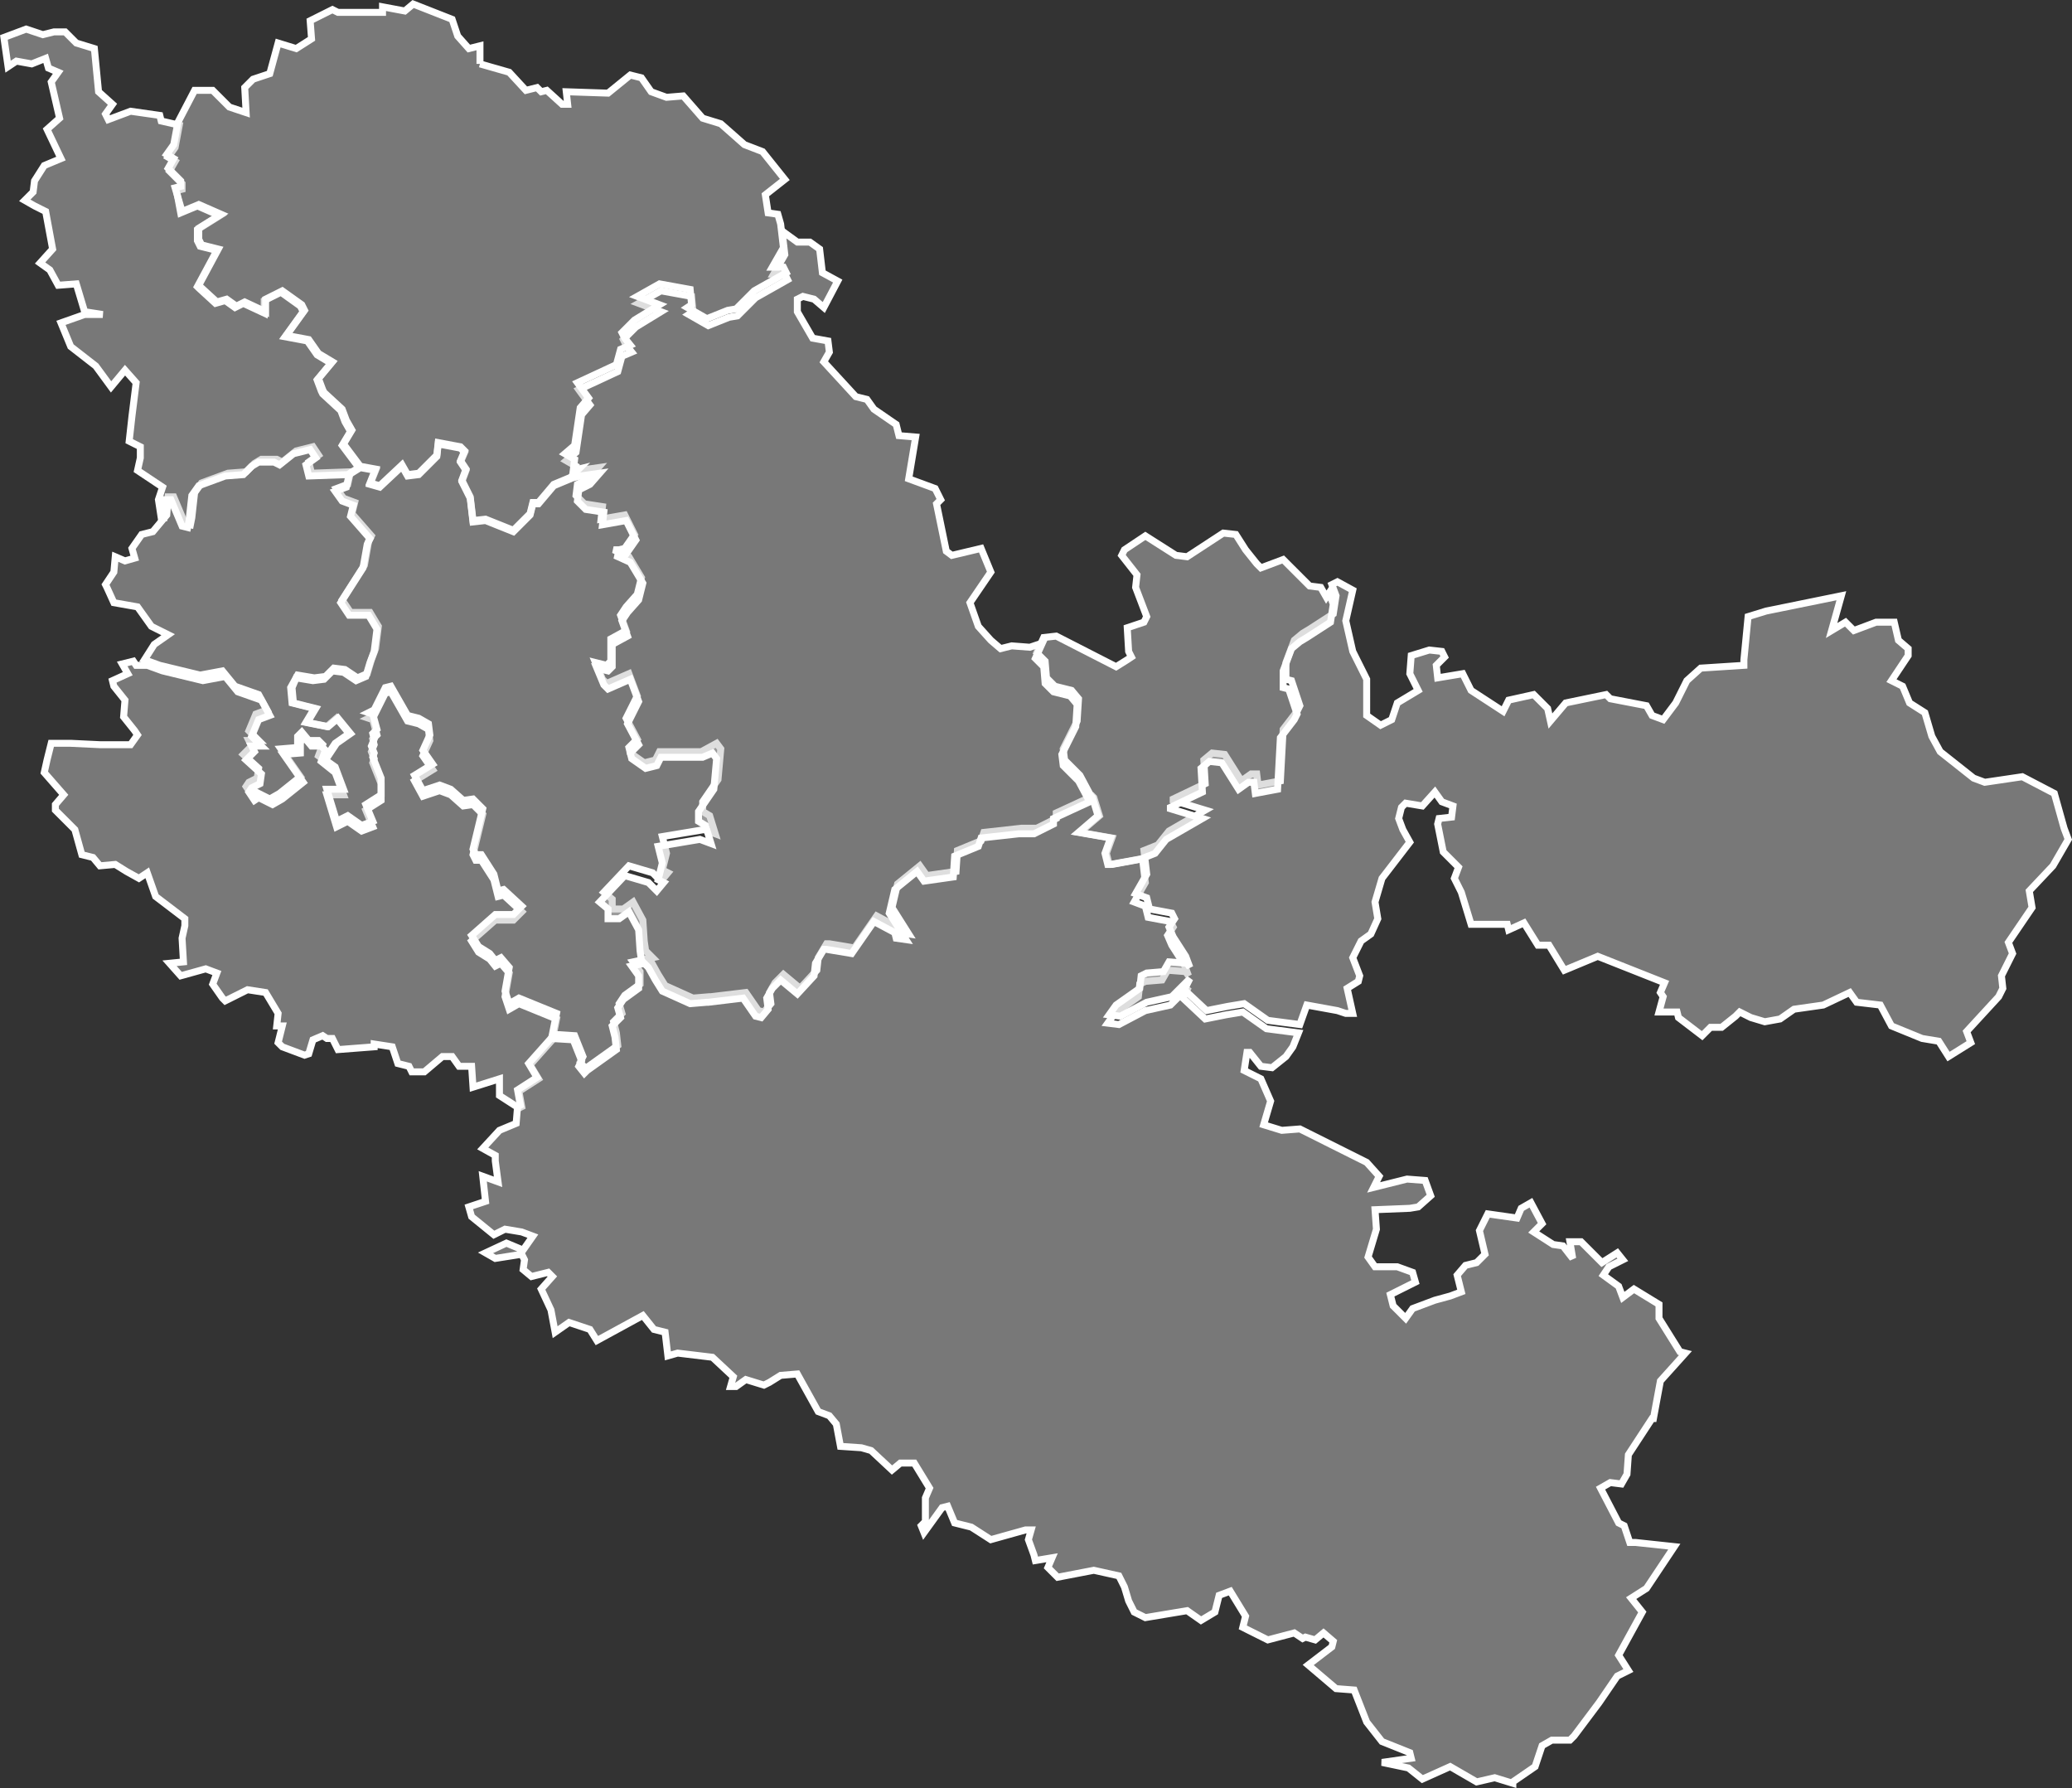 <svg id="Calque_1" data-name="Calque 1" xmlns="http://www.w3.org/2000/svg" viewBox="0 0 148.85 128.43">
  <rect x="0" y="0" width="148.85" height="128.43" fill="#333333" stroke="none"/>
  <defs>
    <style>
      .cls-1 {
        fill: #bfbfbf;
        fill-opacity: 0.5;
        stroke: #fff;
        stroke-width: 0.5px;
      }
    </style>
  </defs>
  <title>57</title>
  <g id="_57" data-name="57">
    <path id="_057-01" data-name="057-01" class="cls-1" d="M1178.4,411l0.1,1.1,1.6,0.4-0.6,1,1.5,0.3,0.7-.6,0.9,1.1-1,.7-0.8,1.2-0.4-.3,0.3-.8-0.3-.3h-0.7l-0.5-.6-0.3.3v0.8l-1.2.1,1.4,2-1.5,1.2-0.7.4-1-.5-0.3.2-0.4-.6,0.2-.3,0.6-.3,0.1-.7-1.1-1,0.6-.6-0.2-.4h0.7l-0.7-.7,0.5-1.2,0.8-.3-0.6-1.1-1.7-.6-0.9-1.1-1.6.3-2.9-.7-1.1-.4,0.7-1.1,1-.7-1.2-.6-1-1.4-1.7-.3-0.5-1.1-0.1-.2,0.6-.9,0.1-1.1,0.7,0.3,0.7-.2-0.2-.7,0.7-1,0.8-.2,1-1.2,0.1-1.3h0.4l0.8,1.9,0.4,0.1,0.1-.5,0.2-1.8,0.5-.7,1.9-.7,1.3-.1,0.6-.6,0.5-.3h1.1l0.4,0.2,1-.8,1.2-.3,0.4,0.6-0.7.5,0.2,0.8,2.8-.1-0.2.9-0.8.3,0.5,0.7,0.8,0.3-0.2.8,1.4,1.6-0.2.4-0.3,1.7-1.6,2.5,0.6,0.9h1.4l0.6,1-0.2,1.6-0.3.8-0.3,1-0.7.3-0.9-.6-0.8-.1-0.6.6-0.8.1-1.2-.2Z" transform="translate(-1157.52 -361.61)"/>
    <path id="_057-02" data-name="057-02" class="cls-1" d="M1169.7,430.8l0.8,0.9,1.8-.5,0.8,0.3-0.3.8,0.7,1,0.2,0.2,1.6-.8,1.3,0.2,0.9,1.5-0.1.9h0.4l-0.3,1.2,0.3,0.3,1.6,0.6,0.3-.1,0.3-1,0.7-.3,0.3,0.2h0.4l0.4,0.8,2.6-.2v-0.2l1.3,0.2,0.4,1.2,0.8,0.2,0.2,0.4h0.9l1.3-1.1h0.7l0.5,0.7h0.9l0.1,1.5,1.9-.6v1.2l1.4,0.9,0.2-.1-0.2-1.1,1.4-.9-0.6-1,1.6-1.8,0.3-1.5-2.7-1.1-0.7.4-0.3-.9,0.3-1.7-0.6-.7-0.4.2-0.4-.5-0.8-.5-0.5-.8,1.7-1.5h1.3l0.6-.6-1.3-1.2-0.4.1-0.3-1.2-0.9-1.4h-0.4l-0.2-.4,0.7-2.9-0.7-.7-0.7.1-0.9-.8-0.8-.3-1.2.4-0.6-1.1,1.3-.8-0.7-1,0.5-1.1-0.1-.8-0.7-.4-0.8-.2-1.2-2.1-0.4.1-0.8,1.6-0.4.2,0.3,0.1,0.3,1.1-0.3.3,0.1,0.4-0.2.5,0.2,0.5-0.1.3,0.6,1.5v1.2l-1.1.7,0.5,1.2-0.8.3-1-.7-0.8.4-0.7-2.3h1.2l-0.6-1.6-1-.8,0.3-.8-0.3-.3h-0.7l-0.5-.6-0.3.3v0.8l-1.2.1,1.4,2-1.5,1.2-0.7.4-1-.5-0.3.2-0.4-.6,0.2-.3,0.6-.3,0.1-.7-1.1-1,0.6-.6-0.2-.4h0.7l-0.7-.7,0.5-1.2,0.8-.3-0.6-1.1-1.7-.6-0.9-1.1-1.6.3-2.9-.7-1.1-.4h-0.8l-0.2-.3-0.8.2,0.4,0.7-1.1.5,0.1,0.4,0.8,1-0.1,1.2,0.8,1,0.2,0.3-0.5.7h-2.2l-2.1-.1h-1.4l-0.3,1.2-0.2.9,1.4,1.6-0.6.7v0.4l1.4,1.4,0.5,1.8,0.8,0.2,0.5,0.6,1.1-.1,0.8,0.5,0.9,0.5,0.6-.4,0.6,1.7,2.1,1.6v0.5l-0.2.9,0.1,1.7Z" transform="translate(-1157.52 -361.61)"/>
    <path id="_057-03" data-name="057-03" class="cls-1" d="M1183.8,410.2l-0.7.3-0.9-.6-0.8-.1-0.6.6-0.8.1-1.2-.2-0.3.7,0.1,1.1,1.6,0.4-0.6,1,1.5,0.3,0.7-.6,0.9,1.1-1,.7-0.8,1.2,0.7,0.5,0.6,1.6H1181l0.7,2.3,0.8-.4,1,0.7,0.8-.3-0.5-1.2,1.1-.7v-1.2l-0.6-1.5,0.1-.3-0.2-.5,0.2-.5-0.1-.4,0.3-.3-0.3-1.1-0.3-.1,0.4-.2,0.8-1.6,0.4-.1,1.2,2.1,0.8,0.2,0.7,0.4,0.1,0.8-0.5,1.1,0.7,1-1.3.8,0.6,1.1,1.2-.4,0.8,0.3,0.9,0.8,0.7-.1,0.7,0.7-0.7,2.9,0.2,0.4h0.4l0.9,1.4,0.3,1.2,0.4-.1,1.3,1.2-0.6.6h-1.3l-1.7,1.5,0.5,0.8,0.8,0.5,0.4,0.5,0.4-.2,0.6,0.7-0.3,1.7,0.3,0.9,0.7-.4,2.7,1.1-0.3,1.5,1.6,0.1,0.6,1.5-0.2.4,0.4,0.5,0.2-.2,2.1-1.5-0.1-.9-0.2-.8,0.6-.6-0.2-.7,0.4-.6,1.1-.8v-0.9l-0.5-.7,1.4-.3-0.5-.5-0.1-.7-0.1-1.5-0.7-1.3-0.7.5h-0.8v-0.7l-0.6-.5,1.8-1.9,1.7,0.5,0.6,0.6,0.5-.6-0.4-.2,0.3-1.2-0.3-1.2,3-.5,0.8,0.3-0.4-1.3-0.5-.3v-0.7l1.1-1.6,0.2-2.2-0.3-.4-1.1.6h-3l-0.3.6-0.8.2-1-.7-0.1-.4,0.6-.6-0.8-1.5,0.8-1.6-0.6-1.6-1.6.7-0.3-.3-0.5-1.2,0.8,0.2,0.3-.3v-1.6l1.1-.6-0.4-1.1,0.4-.6,0.8-.9,0.3-1.2-0.9-1.5-1.1-.5h0.4l0.4-.1,0.7-1-0.7-1.4-1.7.3,0.1-.9-1.3-.2-0.6-.6,0.1-.8,0.8-.4,0.7-.8-1.4.2-0.6.6-1.2.5-1.1,1.3h-0.4l-0.2.8-1.2,1.2-2-.8-0.9.1-0.2-1.7-0.6-1.2,0.3-.8-0.4-.6,0.3-.7-0.3-.3-1.6-.3-0.1.9-1.3,1.3-0.8.1-0.4-.7-1.6,1.5-0.7-.2,0.4-1-1.1-.2-0.8.5-0.2.9-0.8.3,0.5,0.7,0.8,0.3-0.2.8,1.4,1.6-0.2.4-0.3,1.7-1.6,2.5,0.6,0.9h1.4l0.6,1-0.2,1.6-0.3.8Z" transform="translate(-1157.52 -361.61)"/>
    <path id="_057-04" data-name="057-04" class="cls-1" d="M1249.9,437.5l-1,.8-0.8-.1-0.8-1h-0.2l-0.2,1.3,1.2,0.6,0.7,1.6-0.5,1.7,1.3,0.4,1.3-.1,4.8,2.4,0.9,1-0.4.8,2.4-.6,1.3,0.1,0.4,1.1-0.9.8-0.6.1-2.5.1,0.1,1.4-0.6,2,0.5,0.7h1.6l1.1,0.4,0.2,0.7-1.8.9,0.2,0.8,0.9,0.9,0.5-.7,1.6-.6,1.1-.3,0.8-.3-0.3-1.2,0.6-.7,0.8-.2,0.6-.6-0.4-1.7,0.6-1.2,2.1,0.3,0.3-.7,0.7-.4,0.8,1.5-0.6.6,1.4,0.9,0.7,0.1,0.7,0.9-0.2-1.2h0.8l1.5,1.5,1.1-.7,0.4,0.5-1,.5-0.4.6,1.1,0.8,0.3,0.8,0.8-.6,1.8,1.1v1l1.5,2.4,0.4,0.1-1.8,2-0.5,2.7h-0.1l-1.7,2.6-0.1,1.4-0.4.7-0.8-.1-0.7.4,1.3,2.5,0.4,0.2,0.4,1.2h0.4l2.8,0.3-2,3-1.1.7,0.8,1-1.7,3.1,0.7,1.1-0.8.4-1.3,1.9-1.8,2.4-0.3.3H1269l-0.7.4-0.5,1.5-1.6,1.1v0.1l-1.3-.4-1.3.3-1.9-1.1-2,.9-1-.8-1.9-.4,2.1-.3-0.1-.4-2-.8-1.1-1.4-0.9-2.3-1.3-.1-2-1.7,1.7-1.3,0.1-.4-0.7-.6-0.6.5-0.7-.2-0.2.1-0.6-.4-1.9.5-1.8-.9,0.2-.8-1.1-1.8-0.8.3-0.3,1.2-1,.6-1-.7-3,.5-0.8-.4-0.4-.8-0.3-1-0.4-.8-1.8-.4-2.6.5-0.7-.7,0.3-.7-1.2.2-0.1-.4-0.4-1.1,0.2-.7h-0.4l-2.5.7-1.4-.9-1.2-.3-0.5-1.2-0.4.1-1.3,1.8-0.2-.5,0.3-.3v-1.7l0.3-.7-1.1-1.8h-1l-0.6.5-1.5-1.4-0.7-.2-1.5-.1-0.3-1.6-0.5-.6-0.8-.3-1.5-2.7-1.2.1-0.8.5-0.4.2-1.3-.4-0.7.5H1210l0.2-.7-1.5-1.4-2.5-.3-0.7.2-0.2-1.7-0.8-.2-0.8-1-3.3,1.8-0.5-.8-1.5-.5-1,.7-0.3-1.6-0.7-1.5,0.8-.9-0.3-.3-1.2.3-0.6-.5,0.1-.7-0.2-.4-1.9.3-0.7-.4,1.5-.7,1.2,0.5,0.7-1-0.8-.3-1.2-.2-0.8.4-1.6-1.3-0.2-.7,1.2-.4-0.2-1.8,1.1,0.4-0.2-1.5v-0.4l-0.9-.5,1.2-1.3,1.2-.5,0.1-1.2,0.2-.1-0.2-1.1,1.4-.9-0.6-1,1.6-1.8,1.6,0.1,0.6,1.5-0.2.4,0.4,0.5,0.2-.2,2.1-1.5-0.1-.9-0.2-.8,0.6-.6-0.2-.7,0.4-.6,1.1-.8v-0.9l-0.5-.7,1.4-.3,0.5,0.9,0.5,0.8,2,0.9,1.2-.1h0.1l2.5-.3,0.9,1.3,0.4,0.1,0.5-.6-0.1-.8,0.4-.7,0.6-.6,1.2,1,1.2-1.3,0.1-.9,0.6-1h0.2l1.8,0.3,1.6-2.3,1.5,0.8,0.1,0.4,0.7,0.1-1.2-1.9,0.4-1.7,1.6-1.3,0.5,0.7,2.1-.3,0.1-1.5,1.7-.7,0.2-.6,2.7-.3h1.1l1.4-.7V420l2.6-1.2,0.1,0.1,0.4,1.3-1.4,1.2,2.3,0.4-0.4,1.1,0.2,0.8h0.2l2.2-.4,0.2,1.7-0.8,1.4,0.8,0.3,0.2,0.8,1.6,0.3,0.2,0.4-0.4.6,0.3,0.7,0.9,1.4,0.3,0.8-0.2-.3-1.3-.1-0.4.7-1.2.1-0.4.2-0.1.9-1.7,1.2-0.5.7,0.8,0.1,1.9-1,1.8-.4,1.3-1.3-0.4.8,1.6,1.5,1.5-.3,1.2-.2,1.7,1.2,2.3,0.3-0.4,1Z" transform="translate(-1157.52 -361.61)"/>
    <path id="_057-05" data-name="057-05" class="cls-1" d="M1297.5,437.5l-0.7-1.1-1.2-.2-2.2-.9-0.8-1.5-1.7-.2-0.5-.7-1.9.9-2.1.3-1,.7-1.1.2-1-.3-0.8-.4-0.3.3-1,.8h-0.8l-0.6.6-1.7-1.3-0.1-.4h-1.3l0.3-1.1-0.2-.3,0.3-.7-4.8-1.9-2.4,1-1.1-1.8H1268l-1-1.6-1.1.5-0.1-.4h-2.6l-0.7-2.3-0.5-1,0.3-.8-1.1-1.1-0.4-2,0.1-.4,0.9-.1,0.1-.8-0.8-.3-0.5-.7-0.9,1-1.2-.2-0.3.3-0.2.8,0.3,0.8,0.5,0.9-2,2.6-0.5,1.7,0.2,1.2-0.5,1.1-0.7.5-0.6,1.2,0.5,1.3-0.1.4-0.8.5,0.4,1.8h-0.5l-0.6-.2-2.2-.4-0.5,1.4-2.3-.3-1.7-1.2-1.2.2-1.5.3-1.6-1.5,0.4-.8-1.3,1.3-1.8.4-1.9,1-0.8-.1,0.5-.7,1.7-1.2,0.1-.9,0.4-.2,1.2-.1,0.4-.7,1.3,0.1,0.2,0.3-0.3-.8-0.9-1.4-0.3-.7,0.4-.6-0.2-.4-1.6-.3-0.2-.8-0.8-.3,0.8-1.4-0.2-1.7,1-.4,0.8-1,2.6-1.5-2.3-.7V419l2.3-1.1-0.1-1.7,0.6-.5,0.9,0.1,1.2,1.9,0.7-.5h0.4l0.1,0.8,1.6-.3,0.2-3.7,1-1.3,0.2-.4-0.6-1.8-0.4-.1v-1.2l0.6-1.6,0.6-.5,0.5-.3,1.7-1.1,0.2-1.3-0.3-.8,0.4-.2,1.1,0.6-0.5,2.2,0.5,2.2,1,2V413l1,0.7,0.8-.4,0.4-1.2,1.5-.9-0.6-1.2,0.1-1.3,1.3-.4,0.9,0.1,0.2,0.4-0.6.6,0.1,0.9,1.8-.3,0.6,1.2,2.3,1.5,0.4-.8,1.8-.4,1,1,0.2,0.9,1.1-1.3,2.9-.6,0.3,0.3,2.6,0.5,0.4,0.7,0.8,0.3,0.9-1.2,0.8-1.6,1-.9,3.1-.2V409l0.3-3.1,1.3-.4,5.4-1.1-0.7,2.5,1-.6,0.6,0.6,1.6-.6h1.3l0.3,1.3,0.7,0.6v0.5l-1.2,1.8,0.8,0.4,0.5,1.2,1.1,0.7,0.5,1.7,0.6,1.1,2.4,1.9,0.8,0.3,2.7-.4,2.3,1.2,0.7,2.5,0.3,0.8-1.1,1.9-1.7,1.8,0.2,1.2-1.7,2.5,0.3,0.8-0.8,1.6,0.1,0.9-0.3.6-2.3,2.5,0.3,0.8Z" transform="translate(-1157.52 -361.61)"/>
    <path id="_057-06" data-name="057-06" class="cls-1" d="M1239.1,403.8l0.1-.9-1.1-1.4,0.2-.4,1.5-1,2.2,1.4,0.8,0.1,2.6-1.7,0.9,0.1,0.7,1.1,0.8,1,0.3,0.3,1.6-.6,1.9,1.9,0.8,0.1,0.4,0.7,0.2-.3,0.3,0.8-0.2,1.3-1.7,1.1-0.5.3-0.6.5-0.6,1.6V411l0.4,0.1,0.6,1.8-0.2.4-1,1.3-0.2,3.7-1.6.3-0.1-.8h-0.4l-0.7.5-1.2-1.9-0.9-.1-0.6.5,0.1,1.7-2.3,1.1v0.1l2.3,0.7-2.6,1.5-0.8,1-1,.4-2.2.4h-0.2l-0.2-.8,0.4-1.1-2.3-.4,1.4-1.2-0.4-1.3-0.1-.1-0.8-1.5-1.1-1.1-0.1-.8,1-2,0.1-1.6-0.5-.6-1.2-.3-0.6-.6-0.1-1.2-0.6-.6,0.5-1.1,0.9-.1,4.3,2.2,0.8-.5,0.3-.2-0.2-.4-0.1-1.7,1.2-.4,0.2-.4Z" transform="translate(-1157.52 -361.61)"/>
    <path id="_057-07" data-name="057-07" class="cls-1" d="M1208,416h-3l-0.3.6-0.8.2-1-.7-0.1-.4,0.6-.6-0.8-1.5,0.8-1.6-0.6-1.6-1.6.7-0.3-.3-0.5-1.2,0.8,0.2,0.3-.3v-1.6l1.1-.6-0.4-1.1,0.4-.6,0.8-.9,0.3-1.2-0.9-1.5-1.1-.5h0.4l0.4-.1,0.7-1-0.7-1.4-1.7.3,0.1-.9-1.3-.2-0.6-.6,0.1-.8,0.8-.4,0.7-.8-1.4.2-0.4.1,0.1-.8-0.7-.4,0.7-.6,0.4-2.7,0.6-.7-0.8-1.1,2.8-1.3,0.3-1.1,0.7-.3-0.4-.5-0.2-.4,0.9-.9,1.8-1.1-1.6-.6,1.6-.9,2.2,0.4,0.1,1.1-0.3.2,1.4,0.8,1.5-.6,0.6-.1,1.3-1.3,2.3-1.3-0.2-.4h-0.8l0.8-1.4-0.2-1.7,1.1,0.8h0.9l0.7,0.5,0.2,1.7,1.1,0.6-1,1.9-0.7-.6-0.8-.2-0.4.2V384l1.1,1.9,1.1,0.2,0.1,0.8-0.4.7,2.3,2.5,0.8,0.2,0.5,0.7,1.6,1.1,0.2,0.8,1.2,0.1-0.5,3,1.9,0.7,0.4,0.8-0.3.3,0.7,3.4,0.4,0.3,2.1-.5,0.7,1.7-1.5,2.2,0.6,1.7,0.9,1,0.7,0.6,0.8-.2,1.3,0.1,0.9-.3-0.5,1.1,0.6,0.6,0.1,1.2,0.6,0.6,1.2,0.3,0.5,0.6-0.1,1.6-1,2,0.1,0.8,1.1,1.1,0.8,1.5-2.6,1.2v0.4l-1.4.7h-1.1l-2.7.3-0.2.6-1.7.7-0.1,1.5-2.1.3-0.5-.7-1.6,1.3-0.4,1.7,1.2,1.9-0.7-.1-0.1-.4-1.5-.8-1.6,2.3-1.8-.3h-0.2l-0.6,1-0.1.9-1.2,1.3-1.2-1-0.6.6-0.4.7,0.1,0.8-0.5.6-0.4-.1-0.9-1.3-2.5.3h-0.1l-1.2.1-2-.9-0.5-.8-0.5-.9-0.5-.5-0.1-.7-0.1-1.5-0.7-1.3-0.7.5h-0.8v-0.7l-0.6-.5,1.8-1.9,1.7,0.5,0.6,0.6,0.5-.6-0.4-.2,0.3-1.2-0.3-1.2,3-.5,0.8,0.3-0.4-1.3-0.5-.3v-0.7l1.1-1.6,0.2-2.2-0.3-.4Z" transform="translate(-1157.52 -361.61)"/>
    <path id="_057-08" data-name="057-08" class="cls-1" d="M1170.2,375.3l0.4-.1v-0.4l-0.9-.9,0.4-.7-0.5-.3,0.5-.7,0.3-1.6-1.3-.3-0.1-.4-2.1-.3-1.6.6-0.2-.4,0.5-.7-1-.9-0.3-3.1-1.3-.4-0.8-.8h-0.8l-0.8.2-1.2-.4-1.6.6,0.3,2.1,0.6-.4,1.1,0.2,1-.4,0.2,0.7,0.7,0.3-0.5.7,0.6,2.6-0.9.8,1,2.1-1.2.5-0.7,1.1-0.1.8-0.6.6,0.7,0.4,0.8,0.4,0.5,2.7-0.9,1,0.7,0.5,0.6,1.1,1.3-.1,0.6,2,1.3,0.2h-1.3l-1.7.6,0.7,1.7,1.8,1.4,1.1,1.5,1-1.2,0.8,0.9-0.3,2.4-0.2,1.8,0.8,0.4v0.8l-0.2.9,1.8,1.2-0.3.9,0.2,1.3h0.2l0.1-1.3h0.4l0.8,1.9,0.4,0.1,0.1-.5,0.2-1.8,0.5-.7,1.9-.7,1.3-.1,0.6-.6,0.5-.3h1.1l0.4,0.2,1-.8,1.2-.3,0.4,0.6-0.7.5,0.2,0.8,2.8-.1,0.8-.5-1.2-1.6,0.6-1-0.4-.7-0.3-.8-1.3-1.2-0.1-.2-0.3-.8,1-1.2-1-.6-0.7-1-1.6-.3,1.3-1.8-0.2-.4-1.4-1-1.2.6v0.9l-1.5-.7-0.6.3-0.7-.5-0.7.2-1.2-1.1-0.1-.1,1.4-2.6-1.2-.3-0.2-.4v-0.8l1.6-1-1.6-.7-1.2.5Z" transform="translate(-1157.52 -361.61)"/>
    <path id="_057-09" data-name="057-09" class="cls-1" d="M1192,366.2l2.1,0.6,1.2,1.3,0.8-.2,0.3,0.3,0.4-.1,1.1,1h0.4l-0.1-.9,3,0.1,1.6-1.3,0.8,0.2,0.7,1,1.1,0.4,1.2-.1,1.4,1.6,1.3,0.4,1.7,1.5,1.3,0.5,1.6,2-1.4,1.1,0.2,1.3,0.7,0.1,0.2,0.7,0.2,1.7-0.8,1.4h0.8l0.2,0.4-2.3,1.3-1.3,1.3-0.6.1-1.5.6-1.4-.8,0.3-.2-0.1-1.1-2.2-.4-1.6.9,1.6,0.6-1.8,1.1-0.9.9,0.2,0.4,0.4,0.5-0.7.3-0.3,1.1-2.8,1.3,0.8,1.1-0.6.7-0.4,2.7-0.7.6,0.7,0.4-0.1.8,0.4-.1-0.6.6-1.2.5-1.1,1.3h-0.4l-0.2.8-1.2,1.2-2-.8-0.9.1-0.2-1.7-0.6-1.2,0.3-.8-0.4-.6,0.3-.7-0.3-.3-1.6-.3-0.1.9-1.3,1.3-0.8.1-0.4-.7-1.6,1.5-0.7-.2,0.4-1-1.1-.2-1.2-1.6,0.6-1-0.4-.7-0.3-.8-1.3-1.2-0.1-.2-0.3-.8,1-1.2-1-.6-0.7-1-1.6-.3,1.3-1.8-0.2-.4-1.4-1-1.2.6V384l-1.5-.7-0.6.3-0.7-.5-0.7.2-1.2-1.1-0.1-.1,1.4-2.6-1.2-.3-0.2-.4V378l1.6-1-1.6-.7-1.2.5-0.5-1.7,0.4-.1v-0.4l-0.9-.9,0.4-.7-0.5-.3,0.5-.7,0.3-1.6,1.2-2.3h1.3l1.2,1.2,1.2,0.4-0.1-1.8,0.6-.6,1.2-.4,0.6-2.2,1.3,0.4,1.1-.7-0.1-1.3,1.6-.8,0.4,0.2h3.2v-0.4l1.6,0.3,0.6-.5,2.8,1.1,0.4,1.2,0.8,0.9,0.8-.2v1.3Z" transform="translate(-1157.52 -361.61)"/>
  </g>
</svg>
